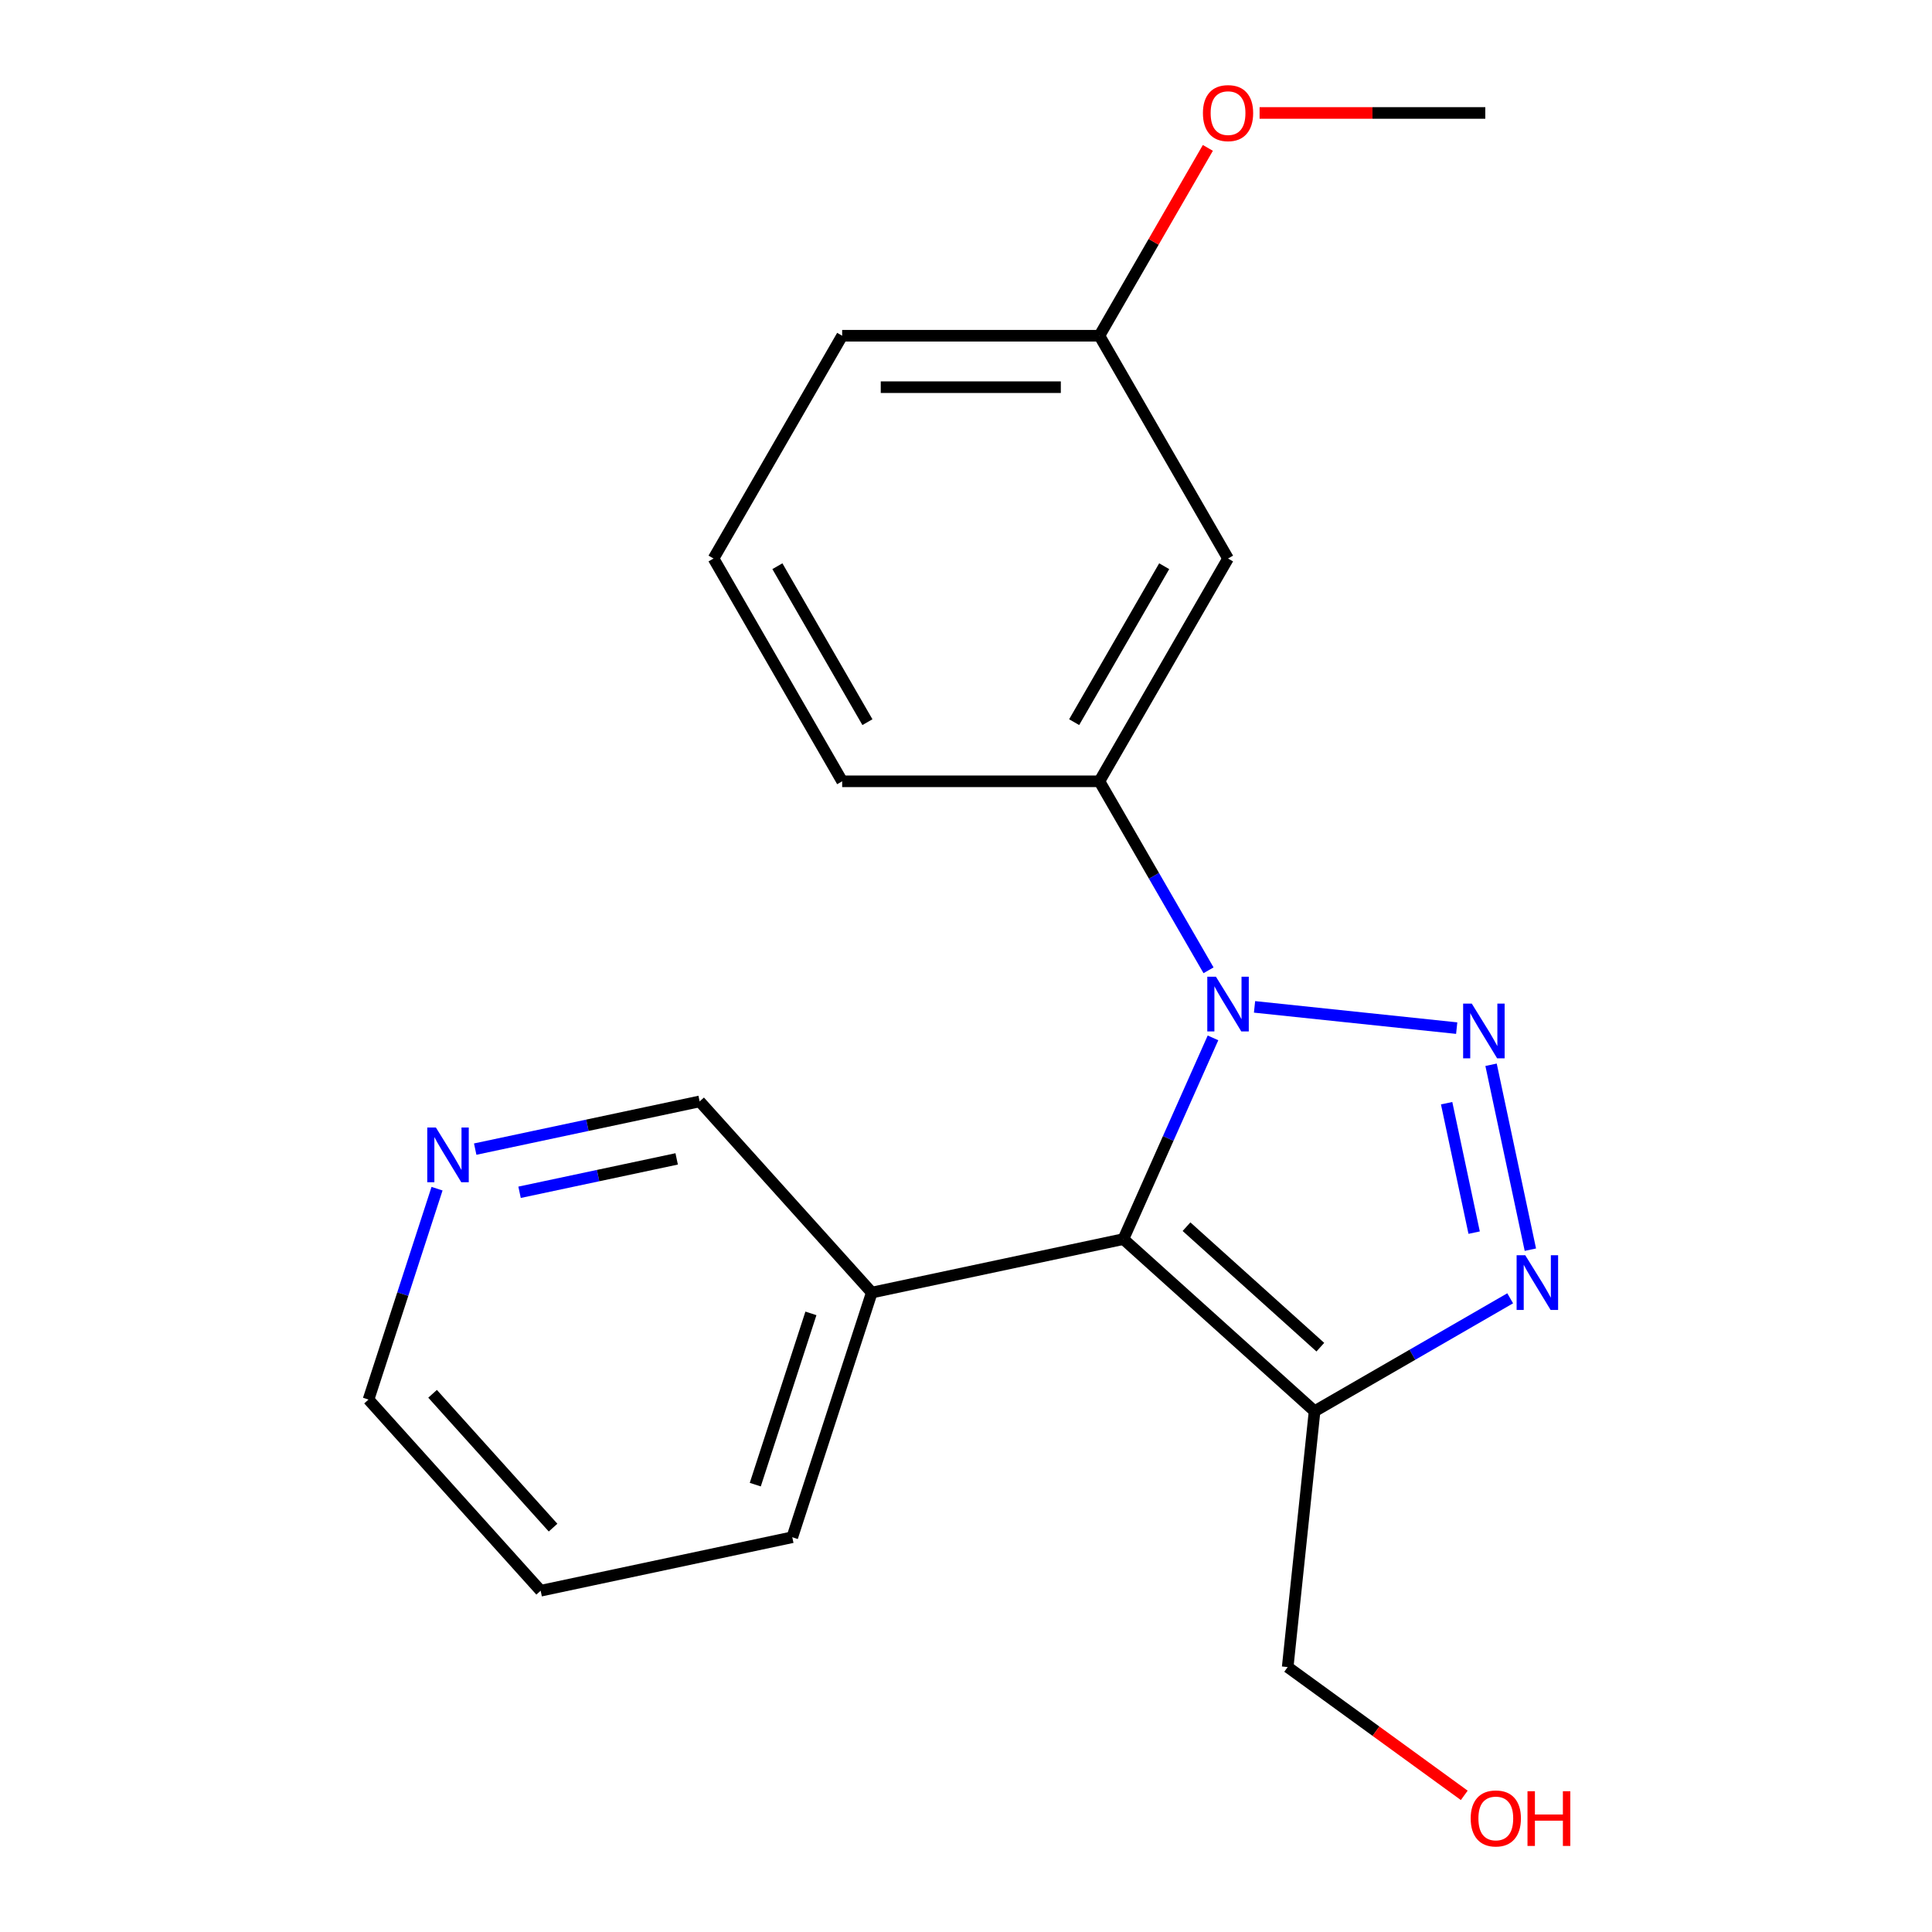 <?xml version='1.0' encoding='iso-8859-1'?>
<svg version='1.1' baseProfile='full'
              xmlns='http://www.w3.org/2000/svg'
                      xmlns:rdkit='http://www.rdkit.org/xml'
                      xmlns:xlink='http://www.w3.org/1999/xlink'
                  xml:space='preserve'
width='1000px' height='1000px' viewBox='0 0 1000 1000'>
<!-- END OF HEADER -->
<rect style='opacity:1.0;fill:#FFFFFF;stroke:none' width='1000' height='1000' x='0' y='0'> </rect>
<path class='bond-0' d='M 753.985,532.154 L 649.346,521.156' style='fill:none;fill-rule:evenodd;stroke:#0000FF;stroke-width:6px;stroke-linecap:butt;stroke-linejoin:miter;stroke-opacity:1' />
<path class='bond-2' d='M 771.771,551.121 L 792.115,646.833' style='fill:none;fill-rule:evenodd;stroke:#0000FF;stroke-width:6px;stroke-linecap:butt;stroke-linejoin:miter;stroke-opacity:1' />
<path class='bond-2' d='M 748.774,571.015 L 763.015,638.013' style='fill:none;fill-rule:evenodd;stroke:#0000FF;stroke-width:6px;stroke-linecap:butt;stroke-linejoin:miter;stroke-opacity:1' />
<path class='bond-1' d='M 627.844,537.203 L 604.659,589.279' style='fill:none;fill-rule:evenodd;stroke:#0000FF;stroke-width:6px;stroke-linecap:butt;stroke-linejoin:miter;stroke-opacity:1' />
<path class='bond-1' d='M 604.659,589.279 L 581.473,641.355' style='fill:none;fill-rule:evenodd;stroke:#000000;stroke-width:6px;stroke-linecap:butt;stroke-linejoin:miter;stroke-opacity:1' />
<path class='bond-4' d='M 625.534,502.225 L 597.294,453.313' style='fill:none;fill-rule:evenodd;stroke:#0000FF;stroke-width:6px;stroke-linecap:butt;stroke-linejoin:miter;stroke-opacity:1' />
<path class='bond-4' d='M 597.294,453.313 L 569.055,404.401' style='fill:none;fill-rule:evenodd;stroke:#000000;stroke-width:6px;stroke-linecap:butt;stroke-linejoin:miter;stroke-opacity:1' />
<path class='bond-5' d='M 581.473,641.355 L 451.231,669.039' style='fill:none;fill-rule:evenodd;stroke:#000000;stroke-width:6px;stroke-linecap:butt;stroke-linejoin:miter;stroke-opacity:1' />
<path class='bond-20' d='M 581.473,641.355 L 680.424,730.451' style='fill:none;fill-rule:evenodd;stroke:#000000;stroke-width:6px;stroke-linecap:butt;stroke-linejoin:miter;stroke-opacity:1' />
<path class='bond-20' d='M 614.135,634.929 L 683.401,697.296' style='fill:none;fill-rule:evenodd;stroke:#000000;stroke-width:6px;stroke-linecap:butt;stroke-linejoin:miter;stroke-opacity:1' />
<path class='bond-3' d='M 781.669,671.997 L 731.046,701.224' style='fill:none;fill-rule:evenodd;stroke:#0000FF;stroke-width:6px;stroke-linecap:butt;stroke-linejoin:miter;stroke-opacity:1' />
<path class='bond-3' d='M 731.046,701.224 L 680.424,730.451' style='fill:none;fill-rule:evenodd;stroke:#000000;stroke-width:6px;stroke-linecap:butt;stroke-linejoin:miter;stroke-opacity:1' />
<path class='bond-9' d='M 680.424,730.451 L 666.506,862.873' style='fill:none;fill-rule:evenodd;stroke:#000000;stroke-width:6px;stroke-linecap:butt;stroke-linejoin:miter;stroke-opacity:1' />
<path class='bond-6' d='M 569.055,404.401 L 635.631,289.088' style='fill:none;fill-rule:evenodd;stroke:#000000;stroke-width:6px;stroke-linecap:butt;stroke-linejoin:miter;stroke-opacity:1' />
<path class='bond-6' d='M 555.979,373.789 L 602.582,293.07' style='fill:none;fill-rule:evenodd;stroke:#000000;stroke-width:6px;stroke-linecap:butt;stroke-linejoin:miter;stroke-opacity:1' />
<path class='bond-11' d='M 569.055,404.401 L 435.903,404.401' style='fill:none;fill-rule:evenodd;stroke:#000000;stroke-width:6px;stroke-linecap:butt;stroke-linejoin:miter;stroke-opacity:1' />
<path class='bond-10' d='M 451.231,669.039 L 362.135,570.087' style='fill:none;fill-rule:evenodd;stroke:#000000;stroke-width:6px;stroke-linecap:butt;stroke-linejoin:miter;stroke-opacity:1' />
<path class='bond-15' d='M 451.231,669.039 L 410.084,795.674' style='fill:none;fill-rule:evenodd;stroke:#000000;stroke-width:6px;stroke-linecap:butt;stroke-linejoin:miter;stroke-opacity:1' />
<path class='bond-15' d='M 419.732,679.805 L 390.929,768.449' style='fill:none;fill-rule:evenodd;stroke:#000000;stroke-width:6px;stroke-linecap:butt;stroke-linejoin:miter;stroke-opacity:1' />
<path class='bond-8' d='M 635.631,289.088 L 569.055,173.775' style='fill:none;fill-rule:evenodd;stroke:#000000;stroke-width:6px;stroke-linecap:butt;stroke-linejoin:miter;stroke-opacity:1' />
<path class='bond-7' d='M 245.961,594.781 L 304.048,582.434' style='fill:none;fill-rule:evenodd;stroke:#0000FF;stroke-width:6px;stroke-linecap:butt;stroke-linejoin:miter;stroke-opacity:1' />
<path class='bond-7' d='M 304.048,582.434 L 362.135,570.087' style='fill:none;fill-rule:evenodd;stroke:#000000;stroke-width:6px;stroke-linecap:butt;stroke-linejoin:miter;stroke-opacity:1' />
<path class='bond-7' d='M 268.924,617.125 L 309.585,608.483' style='fill:none;fill-rule:evenodd;stroke:#0000FF;stroke-width:6px;stroke-linecap:butt;stroke-linejoin:miter;stroke-opacity:1' />
<path class='bond-7' d='M 309.585,608.483 L 350.245,599.84' style='fill:none;fill-rule:evenodd;stroke:#000000;stroke-width:6px;stroke-linecap:butt;stroke-linejoin:miter;stroke-opacity:1' />
<path class='bond-22' d='M 226.21,615.26 L 208.478,669.833' style='fill:none;fill-rule:evenodd;stroke:#0000FF;stroke-width:6px;stroke-linecap:butt;stroke-linejoin:miter;stroke-opacity:1' />
<path class='bond-22' d='M 208.478,669.833 L 190.746,724.406' style='fill:none;fill-rule:evenodd;stroke:#000000;stroke-width:6px;stroke-linecap:butt;stroke-linejoin:miter;stroke-opacity:1' />
<path class='bond-12' d='M 569.055,173.775 L 597.121,125.163' style='fill:none;fill-rule:evenodd;stroke:#000000;stroke-width:6px;stroke-linecap:butt;stroke-linejoin:miter;stroke-opacity:1' />
<path class='bond-12' d='M 597.121,125.163 L 625.187,76.551' style='fill:none;fill-rule:evenodd;stroke:#FF0000;stroke-width:6px;stroke-linecap:butt;stroke-linejoin:miter;stroke-opacity:1' />
<path class='bond-21' d='M 569.055,173.775 L 435.903,173.775' style='fill:none;fill-rule:evenodd;stroke:#000000;stroke-width:6px;stroke-linecap:butt;stroke-linejoin:miter;stroke-opacity:1' />
<path class='bond-21' d='M 549.082,200.406 L 455.876,200.406' style='fill:none;fill-rule:evenodd;stroke:#000000;stroke-width:6px;stroke-linecap:butt;stroke-linejoin:miter;stroke-opacity:1' />
<path class='bond-13' d='M 666.506,862.873 L 712.203,896.074' style='fill:none;fill-rule:evenodd;stroke:#000000;stroke-width:6px;stroke-linecap:butt;stroke-linejoin:miter;stroke-opacity:1' />
<path class='bond-13' d='M 712.203,896.074 L 757.9,929.275' style='fill:none;fill-rule:evenodd;stroke:#FF0000;stroke-width:6px;stroke-linecap:butt;stroke-linejoin:miter;stroke-opacity:1' />
<path class='bond-14' d='M 435.903,404.401 L 369.327,289.088' style='fill:none;fill-rule:evenodd;stroke:#000000;stroke-width:6px;stroke-linecap:butt;stroke-linejoin:miter;stroke-opacity:1' />
<path class='bond-14' d='M 448.979,373.789 L 402.376,293.07' style='fill:none;fill-rule:evenodd;stroke:#000000;stroke-width:6px;stroke-linecap:butt;stroke-linejoin:miter;stroke-opacity:1' />
<path class='bond-18' d='M 651.96,58.462 L 710.371,58.462' style='fill:none;fill-rule:evenodd;stroke:#FF0000;stroke-width:6px;stroke-linecap:butt;stroke-linejoin:miter;stroke-opacity:1' />
<path class='bond-18' d='M 710.371,58.462 L 768.783,58.462' style='fill:none;fill-rule:evenodd;stroke:#000000;stroke-width:6px;stroke-linecap:butt;stroke-linejoin:miter;stroke-opacity:1' />
<path class='bond-17' d='M 369.327,289.088 L 435.903,173.775' style='fill:none;fill-rule:evenodd;stroke:#000000;stroke-width:6px;stroke-linecap:butt;stroke-linejoin:miter;stroke-opacity:1' />
<path class='bond-19' d='M 410.084,795.674 L 279.842,823.358' style='fill:none;fill-rule:evenodd;stroke:#000000;stroke-width:6px;stroke-linecap:butt;stroke-linejoin:miter;stroke-opacity:1' />
<path class='bond-16' d='M 190.746,724.406 L 279.842,823.358' style='fill:none;fill-rule:evenodd;stroke:#000000;stroke-width:6px;stroke-linecap:butt;stroke-linejoin:miter;stroke-opacity:1' />
<path class='bond-16' d='M 223.901,721.43 L 286.268,790.696' style='fill:none;fill-rule:evenodd;stroke:#000000;stroke-width:6px;stroke-linecap:butt;stroke-linejoin:miter;stroke-opacity:1' />
<path  class='atom-0' d='M 761.793 519.472
L 771.073 534.472
Q 771.993 535.952, 773.473 538.632
Q 774.953 541.312, 775.033 541.472
L 775.033 519.472
L 778.793 519.472
L 778.793 547.792
L 774.913 547.792
L 764.953 531.392
Q 763.793 529.472, 762.553 527.272
Q 761.353 525.072, 760.993 524.392
L 760.993 547.792
L 757.313 547.792
L 757.313 519.472
L 761.793 519.472
' fill='#0000FF'/>
<path  class='atom-1' d='M 629.371 505.554
L 638.651 520.554
Q 639.571 522.034, 641.051 524.714
Q 642.531 527.394, 642.611 527.554
L 642.611 505.554
L 646.371 505.554
L 646.371 533.874
L 642.491 533.874
L 632.531 517.474
Q 631.371 515.554, 630.131 513.354
Q 628.931 511.154, 628.571 510.474
L 628.571 533.874
L 624.891 533.874
L 624.891 505.554
L 629.371 505.554
' fill='#0000FF'/>
<path  class='atom-3' d='M 789.477 649.715
L 798.757 664.715
Q 799.677 666.195, 801.157 668.875
Q 802.637 671.555, 802.717 671.715
L 802.717 649.715
L 806.477 649.715
L 806.477 678.035
L 802.597 678.035
L 792.637 661.635
Q 791.477 659.715, 790.237 657.515
Q 789.037 655.315, 788.677 654.635
L 788.677 678.035
L 784.997 678.035
L 784.997 649.715
L 789.477 649.715
' fill='#0000FF'/>
<path  class='atom-8' d='M 225.632 583.611
L 234.912 598.611
Q 235.832 600.091, 237.312 602.771
Q 238.792 605.451, 238.872 605.611
L 238.872 583.611
L 242.632 583.611
L 242.632 611.931
L 238.752 611.931
L 228.792 595.531
Q 227.632 593.611, 226.392 591.411
Q 225.192 589.211, 224.832 588.531
L 224.832 611.931
L 221.152 611.931
L 221.152 583.611
L 225.632 583.611
' fill='#0000FF'/>
<path  class='atom-13' d='M 622.631 58.542
Q 622.631 51.742, 625.991 47.942
Q 629.351 44.142, 635.631 44.142
Q 641.911 44.142, 645.271 47.942
Q 648.631 51.742, 648.631 58.542
Q 648.631 65.422, 645.231 69.342
Q 641.831 73.222, 635.631 73.222
Q 629.391 73.222, 625.991 69.342
Q 622.631 65.462, 622.631 58.542
M 635.631 70.022
Q 639.951 70.022, 642.271 67.142
Q 644.631 64.222, 644.631 58.542
Q 644.631 52.982, 642.271 50.182
Q 639.951 47.342, 635.631 47.342
Q 631.311 47.342, 628.951 50.142
Q 626.631 52.942, 626.631 58.542
Q 626.631 64.262, 628.951 67.142
Q 631.311 70.022, 635.631 70.022
' fill='#FF0000'/>
<path  class='atom-14' d='M 761.228 941.218
Q 761.228 934.418, 764.588 930.618
Q 767.948 926.818, 774.228 926.818
Q 780.508 926.818, 783.868 930.618
Q 787.228 934.418, 787.228 941.218
Q 787.228 948.098, 783.828 952.018
Q 780.428 955.898, 774.228 955.898
Q 767.988 955.898, 764.588 952.018
Q 761.228 948.138, 761.228 941.218
M 774.228 952.698
Q 778.548 952.698, 780.868 949.818
Q 783.228 946.898, 783.228 941.218
Q 783.228 935.658, 780.868 932.858
Q 778.548 930.018, 774.228 930.018
Q 769.908 930.018, 767.548 932.818
Q 765.228 935.618, 765.228 941.218
Q 765.228 946.938, 767.548 949.818
Q 769.908 952.698, 774.228 952.698
' fill='#FF0000'/>
<path  class='atom-14' d='M 790.628 927.138
L 794.468 927.138
L 794.468 939.178
L 808.948 939.178
L 808.948 927.138
L 812.788 927.138
L 812.788 955.458
L 808.948 955.458
L 808.948 942.378
L 794.468 942.378
L 794.468 955.458
L 790.628 955.458
L 790.628 927.138
' fill='#FF0000'/>
</svg>
